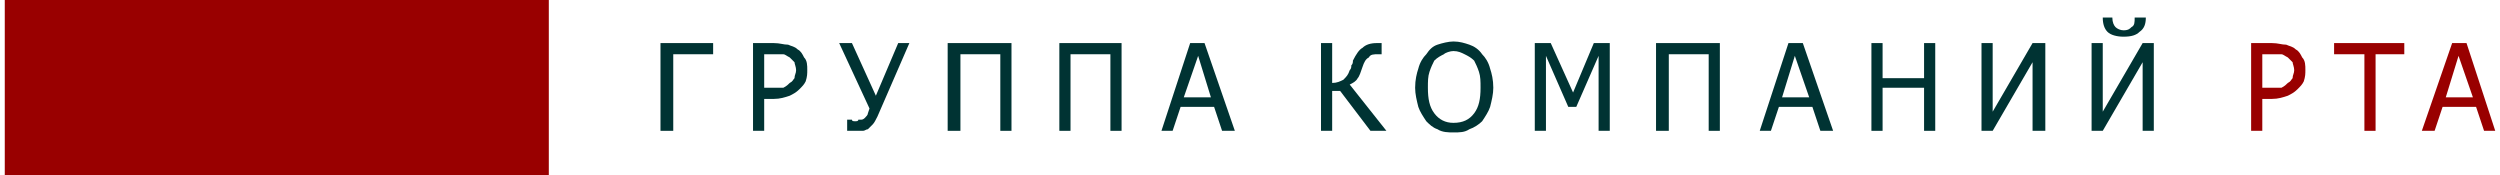 <?xml version="1.0" encoding="UTF-8"?>
<!DOCTYPE svg PUBLIC "-//W3C//DTD SVG 1.1//EN" "http://www.w3.org/Graphics/SVG/1.1/DTD/svg11.dtd">
<!-- Creator: CorelDRAW X8 -->
<svg xmlns="http://www.w3.org/2000/svg" xml:space="preserve" width="56.981mm" height="4mm" version="1.1" style="shape-rendering:geometricPrecision; text-rendering:geometricPrecision; image-rendering:optimizeQuality; fill-rule:evenodd; clip-rule:evenodd"
viewBox="0 0 1561 110"
 xmlns:xlink="http://www.w3.org/1999/xlink">
 <defs>
  <style type="text/css">
   <![CDATA[
    .fil0 {fill:#003333}
    .fil1 {fill:#990000}
   ]]>
  </style>
 </defs>
 <g id="Слой_x0020_1">
  <polygon class="fil0" points="444,34 419,34 419,82 411,82 411,27 444,27 "/>
  <path class="fil0" d="M503 44c0,2 0,4 -1,7 -1,2 -2,3 -4,5 -2,2 -4,3 -6,4 -3,1 -6,2 -10,2l-6 0 0 20 -7 0 0 -55 13 0c4,0 6,1 9,1 2,1 4,1 6,3 2,1 3,3 4,5 2,2 2,5 2,8zm-7 0c0,-2 -1,-4 -1,-5 -1,-1 -2,-2 -3,-3 -2,-1 -3,-2 -4,-2 -2,0 -4,0 -6,0l-6 0 0 21 5 0c3,0 5,0 7,0 2,-1 3,-2 4,-3 2,-1 2,-2 3,-3 0,-2 1,-3 1,-5z"/>
  <path class="fil0" d="M567 27l-20 46c-1,2 -2,4 -3,5 -1,1 -2,2 -3,3 -1,0 -2,1 -3,1 -1,0 -2,0 -4,0 -1,0 -2,0 -3,0 -1,0 -2,0 -3,0l0 -7 1 0c0,0 1,0 2,0 0,1 1,1 2,1 1,0 2,0 2,-1 1,0 2,0 2,0 1,0 2,-1 2,-1 1,-1 2,-2 2,-3l1 -3 -19 -41 8 0 15 33 14 -33 7 0z"/>
  <polygon class="fil0" points="631,82 624,82 624,34 599,34 599,82 591,82 591,27 631,27 "/>
  <polygon class="fil0" points="700,82 693,82 693,34 668,34 668,82 661,82 661,27 700,27 "/>
  <path class="fil0" d="M725 82l18 -55 9 0 19 55 -8 0 -5 -15 -21 0 -5 15 -7 0zm31 -21l-8 -26 -9 26 17 0z"/>
  <path class="fil0" d="M866 82l-10 0 -19 -25 -5 0 0 25 -7 0 0 -55 7 0 0 25c3,0 5,-1 7,-2 2,-2 3,-3 4,-6 1,-1 1,-2 1,-3 1,-1 1,-2 1,-3 2,-4 4,-7 6,-8 2,-2 5,-3 9,-3l3 0 0 7 -2 0c-3,0 -5,0 -6,2 -2,1 -3,3 -4,6 -1,3 -2,6 -3,7 -1,2 -3,3 -5,4l23 29z"/>
  <path class="fil0" d="M926 34c2,2 4,5 5,9 1,3 2,7 2,12 0,4 -1,8 -2,12 -1,3 -3,6 -5,9 -2,2 -5,4 -8,5 -3,2 -6,2 -10,2 -3,0 -7,0 -10,-2 -3,-1 -5,-3 -7,-5 -2,-3 -4,-6 -5,-9 -1,-4 -2,-8 -2,-12 0,-5 1,-9 2,-12 1,-4 3,-7 5,-9 2,-3 4,-5 7,-6 3,-1 7,-2 10,-2 4,0 7,1 10,2 3,1 6,3 8,6zm-1 21c0,-4 0,-7 -1,-10 -1,-3 -2,-5 -3,-7 -2,-2 -4,-3 -6,-4 -2,-1 -4,-2 -7,-2 -2,0 -5,1 -6,2 -2,1 -4,2 -6,4 -1,2 -2,4 -3,7 -1,3 -1,6 -1,10 0,7 1,12 4,16 3,4 7,6 12,6 6,0 10,-2 13,-6 3,-4 4,-9 4,-16z"/>
  <polygon class="fil0" points="1006,82 999,82 999,35 985,67 980,67 966,35 966,82 959,82 959,27 969,27 983,58 996,27 1006,27 "/>
  <polygon class="fil0" points="1075,82 1068,82 1068,34 1043,34 1043,82 1035,82 1035,27 1075,27 "/>
  <path class="fil0" d="M1100 82l18 -55 9 0 19 55 -8 0 -5 -15 -21 0 -5 15 -7 0zm31 -21l-9 -26 -8 26 17 0z"/>
  <polygon class="fil0" points="1210,82 1203,82 1203,55 1177,55 1177,82 1170,82 1170,27 1177,27 1177,49 1203,49 1203,27 1210,27 "/>
  <polygon class="fil0" points="1279,82 1271,82 1271,39 1246,82 1239,82 1239,27 1246,27 1246,70 1271,27 1279,27 "/>
  <path class="fil0" d="M1347 82l-7 0 0 -43 -25 43 -7 0 0 -55 7 0 0 43 25 -43 7 0 0 55zm-5 -71c0,4 -1,7 -4,9 -2,2 -5,3 -10,3 -4,0 -8,-1 -10,-3 -2,-2 -3,-5 -3,-9l6 0c0,3 1,5 2,6 1,1 3,2 5,2 3,0 4,-1 5,-2 2,-1 2,-3 2,-6l7 0z"/>
  <path class="fil1" d="M1442 44c0,2 0,4 -1,7 -1,2 -2,3 -4,5 -2,2 -4,3 -6,4 -3,1 -6,2 -10,2l-6 0 0 20 -7 0 0 -55 13 0c4,0 6,1 9,1 2,1 4,1 6,3 2,1 3,3 4,5 2,2 2,5 2,8zm-7 0c0,-2 -1,-4 -1,-5 -1,-1 -2,-2 -3,-3 -2,-1 -3,-2 -4,-2 -2,0 -4,0 -6,0l-6 0 0 21 5 0c3,0 5,0 7,0 2,-1 3,-2 4,-3 2,-1 2,-2 3,-3 0,-2 1,-3 1,-5z"/>
  <polygon class="fil1" points="1479,82 1479,34 1460,34 1460,27 1504,27 1504,34 1486,34 1486,82 "/>
  <path class="fil1" d="M1515 82l19 -55 9 0 18 55 -7 0 -5 -15 -21 0 -5 15 -8 0zm32 -21l-9 -26 -8 26 17 0z"/>
  <polygon class="fil1" points="0,0 341,0 341,110 0,110 "/>
 </g>
</svg>
